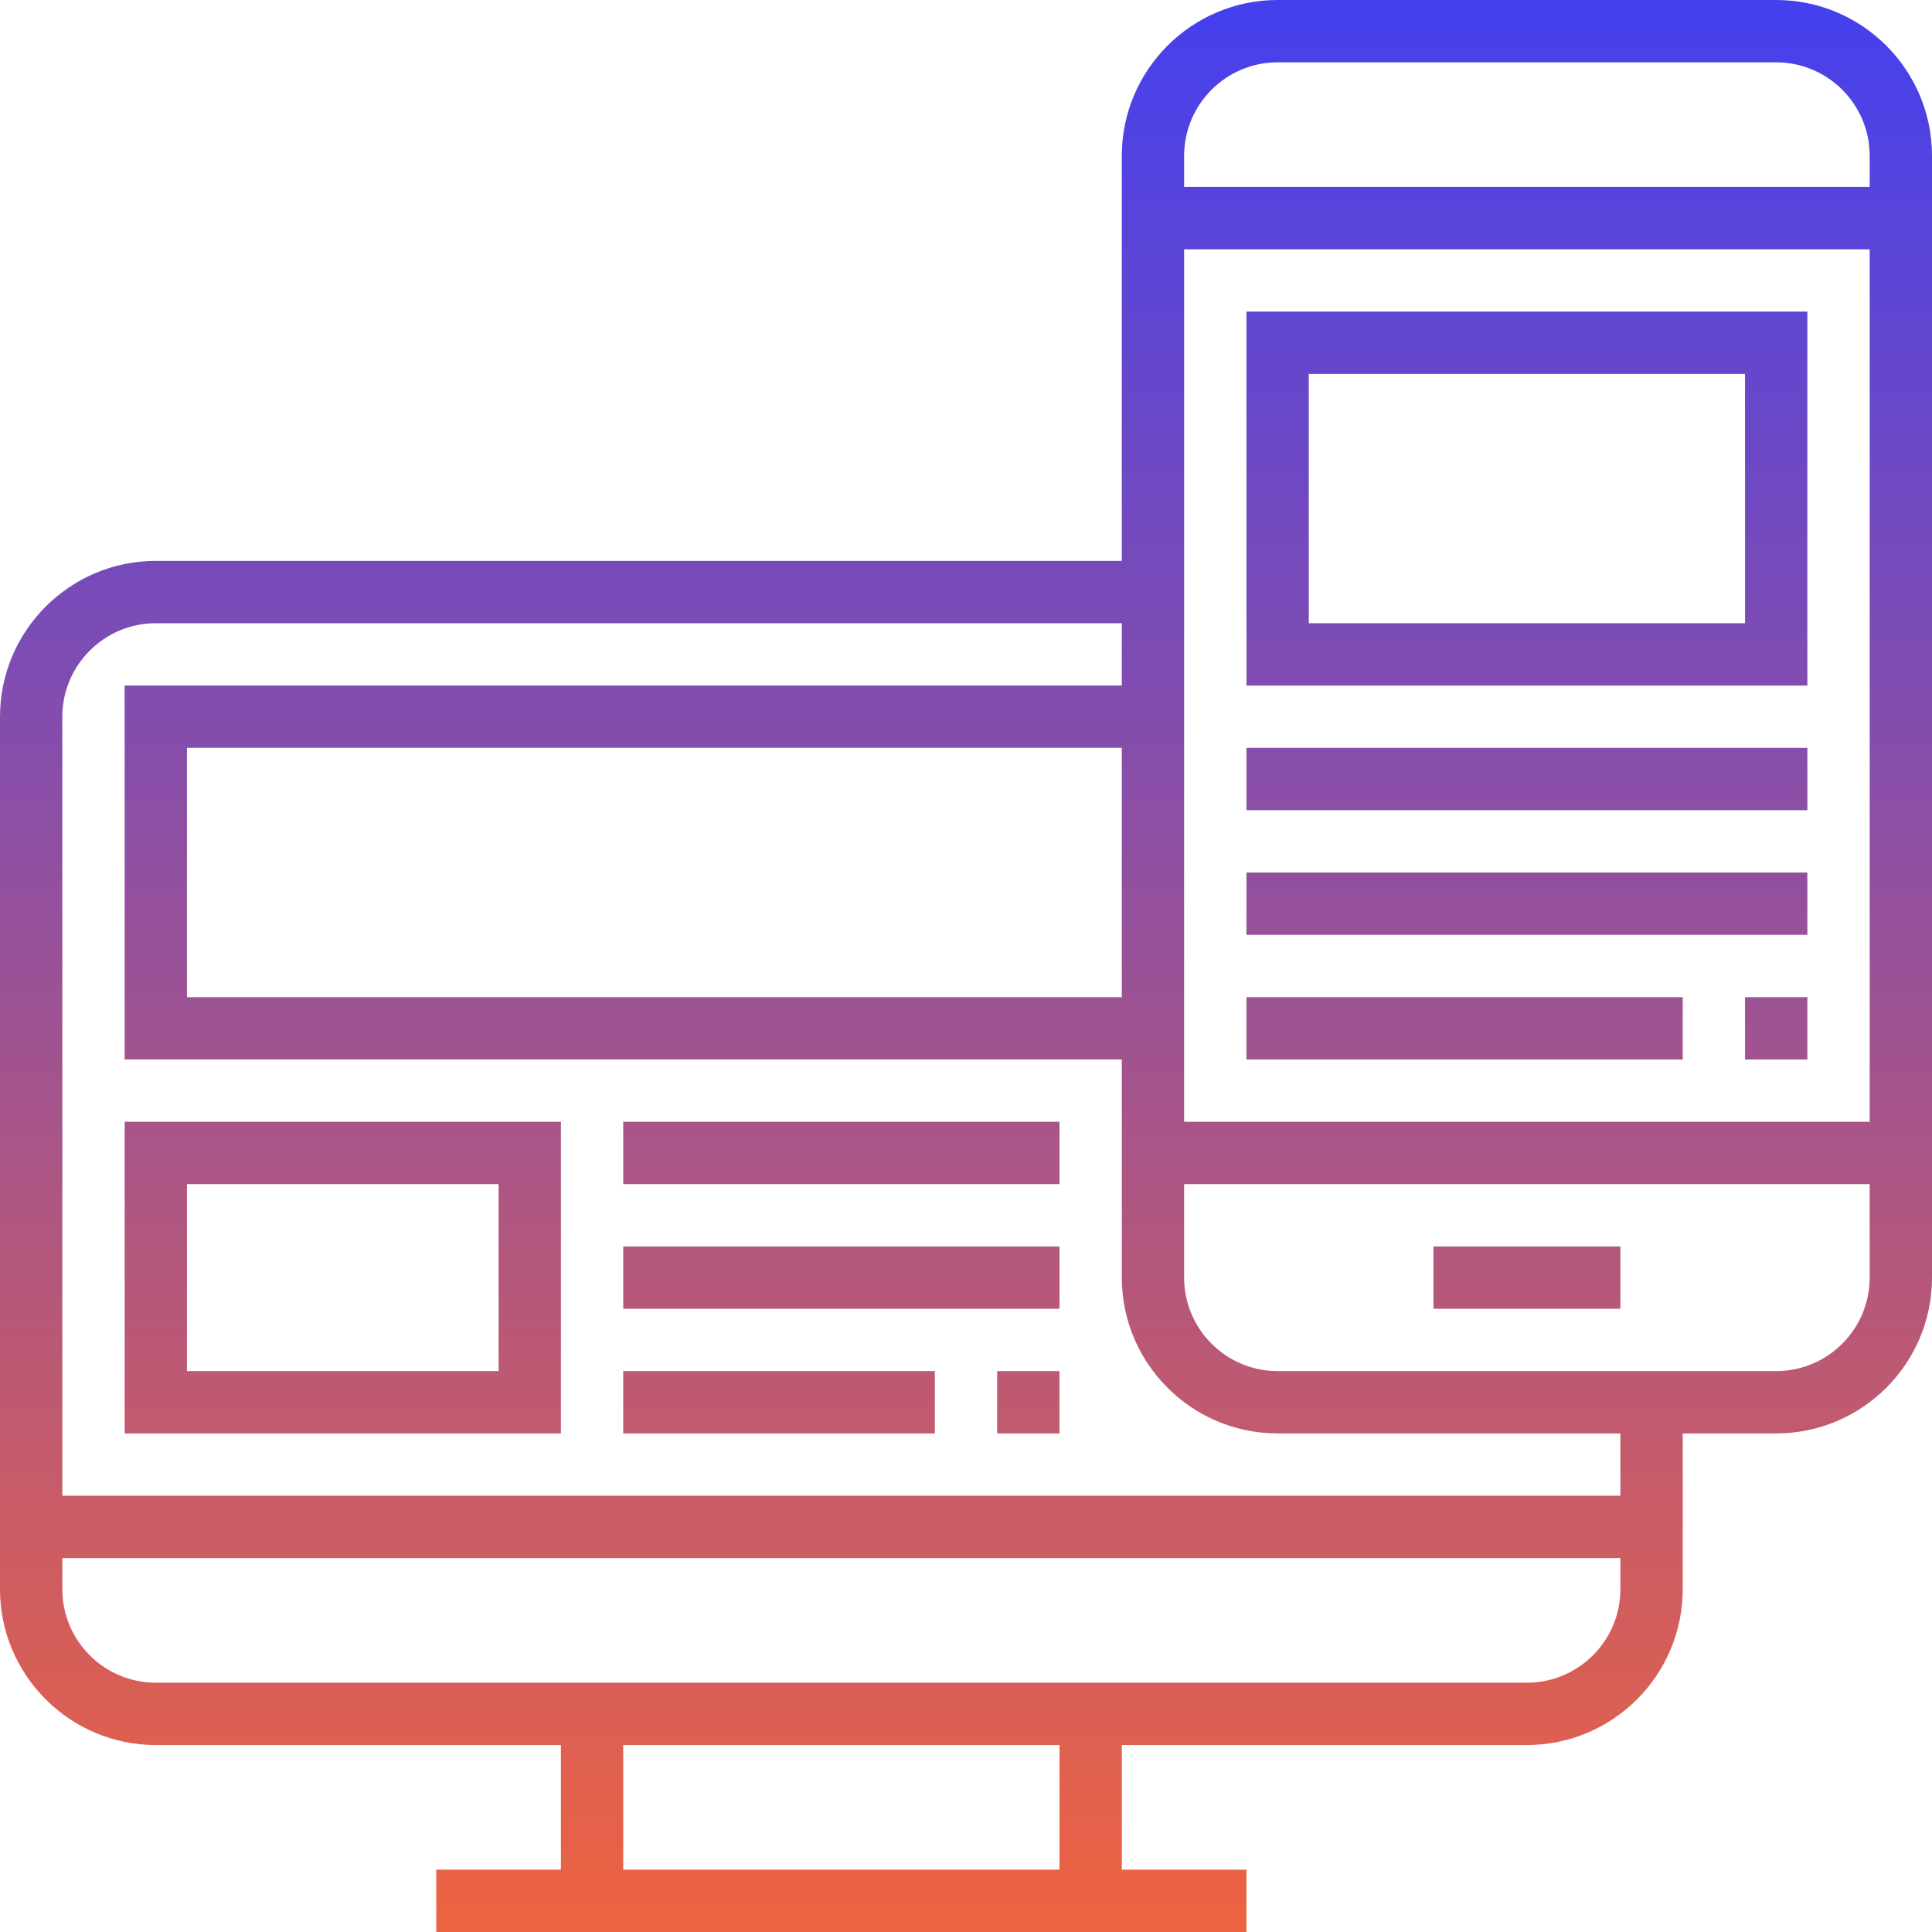<svg xmlns="http://www.w3.org/2000/svg" xmlns:xlink="http://www.w3.org/1999/xlink" height="496pt" viewBox="0 0 496 496" width="496pt"><linearGradient id="a" gradientUnits="userSpaceOnUse" x1="248" x2="248" y1="496" y2="0"><stop offset="0" stop-color="#EE6340"></stop><stop offset="1" stop-color="#4440ee"></stop></linearGradient><path d="m456 0h-128c-22.055 0-40 17.945-40 40v104h-248c-22.055 0-40 17.945-40 40v224c0 22.055 17.945 40 40 40h104v32h-32v16h208v-16h-32v-32h104c22.055 0 40-17.945 40-40v-40h24c22.055 0 40-17.945 40-40v-288c0-22.055-17.945-40-40-40zm-128 16h128c13.23 0 24 10.77 24 24v8h-176v-8c0-13.23 10.77-24 24-24zm-40 240h-240v-64h240zm192-192v224h-176v-224zm-208 416h-112v-32h112zm120-48h-352c-13.23 0-24-10.77-24-24v-8h400v8c0 13.23-10.77 24-24 24zm24-48h-400v-200c0-13.23 10.77-24 24-24h248v16h-256v96h256v56c0 22.055 17.945 40 40 40h88zm40-32h-128c-13.23 0-24-10.77-24-24v-24h176v24c0 13.23-10.77 24-24 24zm-88-32h48v16h-48zm96-240h-144v96h144zm-16 80h-112v-64h112zm0 96h16v16h-16zm-128 16v-16h112v16zm144-32h-144v-16h144zm0-32h-144v-16h144zm-432 160h112v-80h-112zm16-64h80v48h-80zm112-16h112v16h-112zm0 32h112v16h-112zm0 32h80v16h-80zm96 0h16v16h-16zm0 0" fill="url(#a)"></path></svg>
